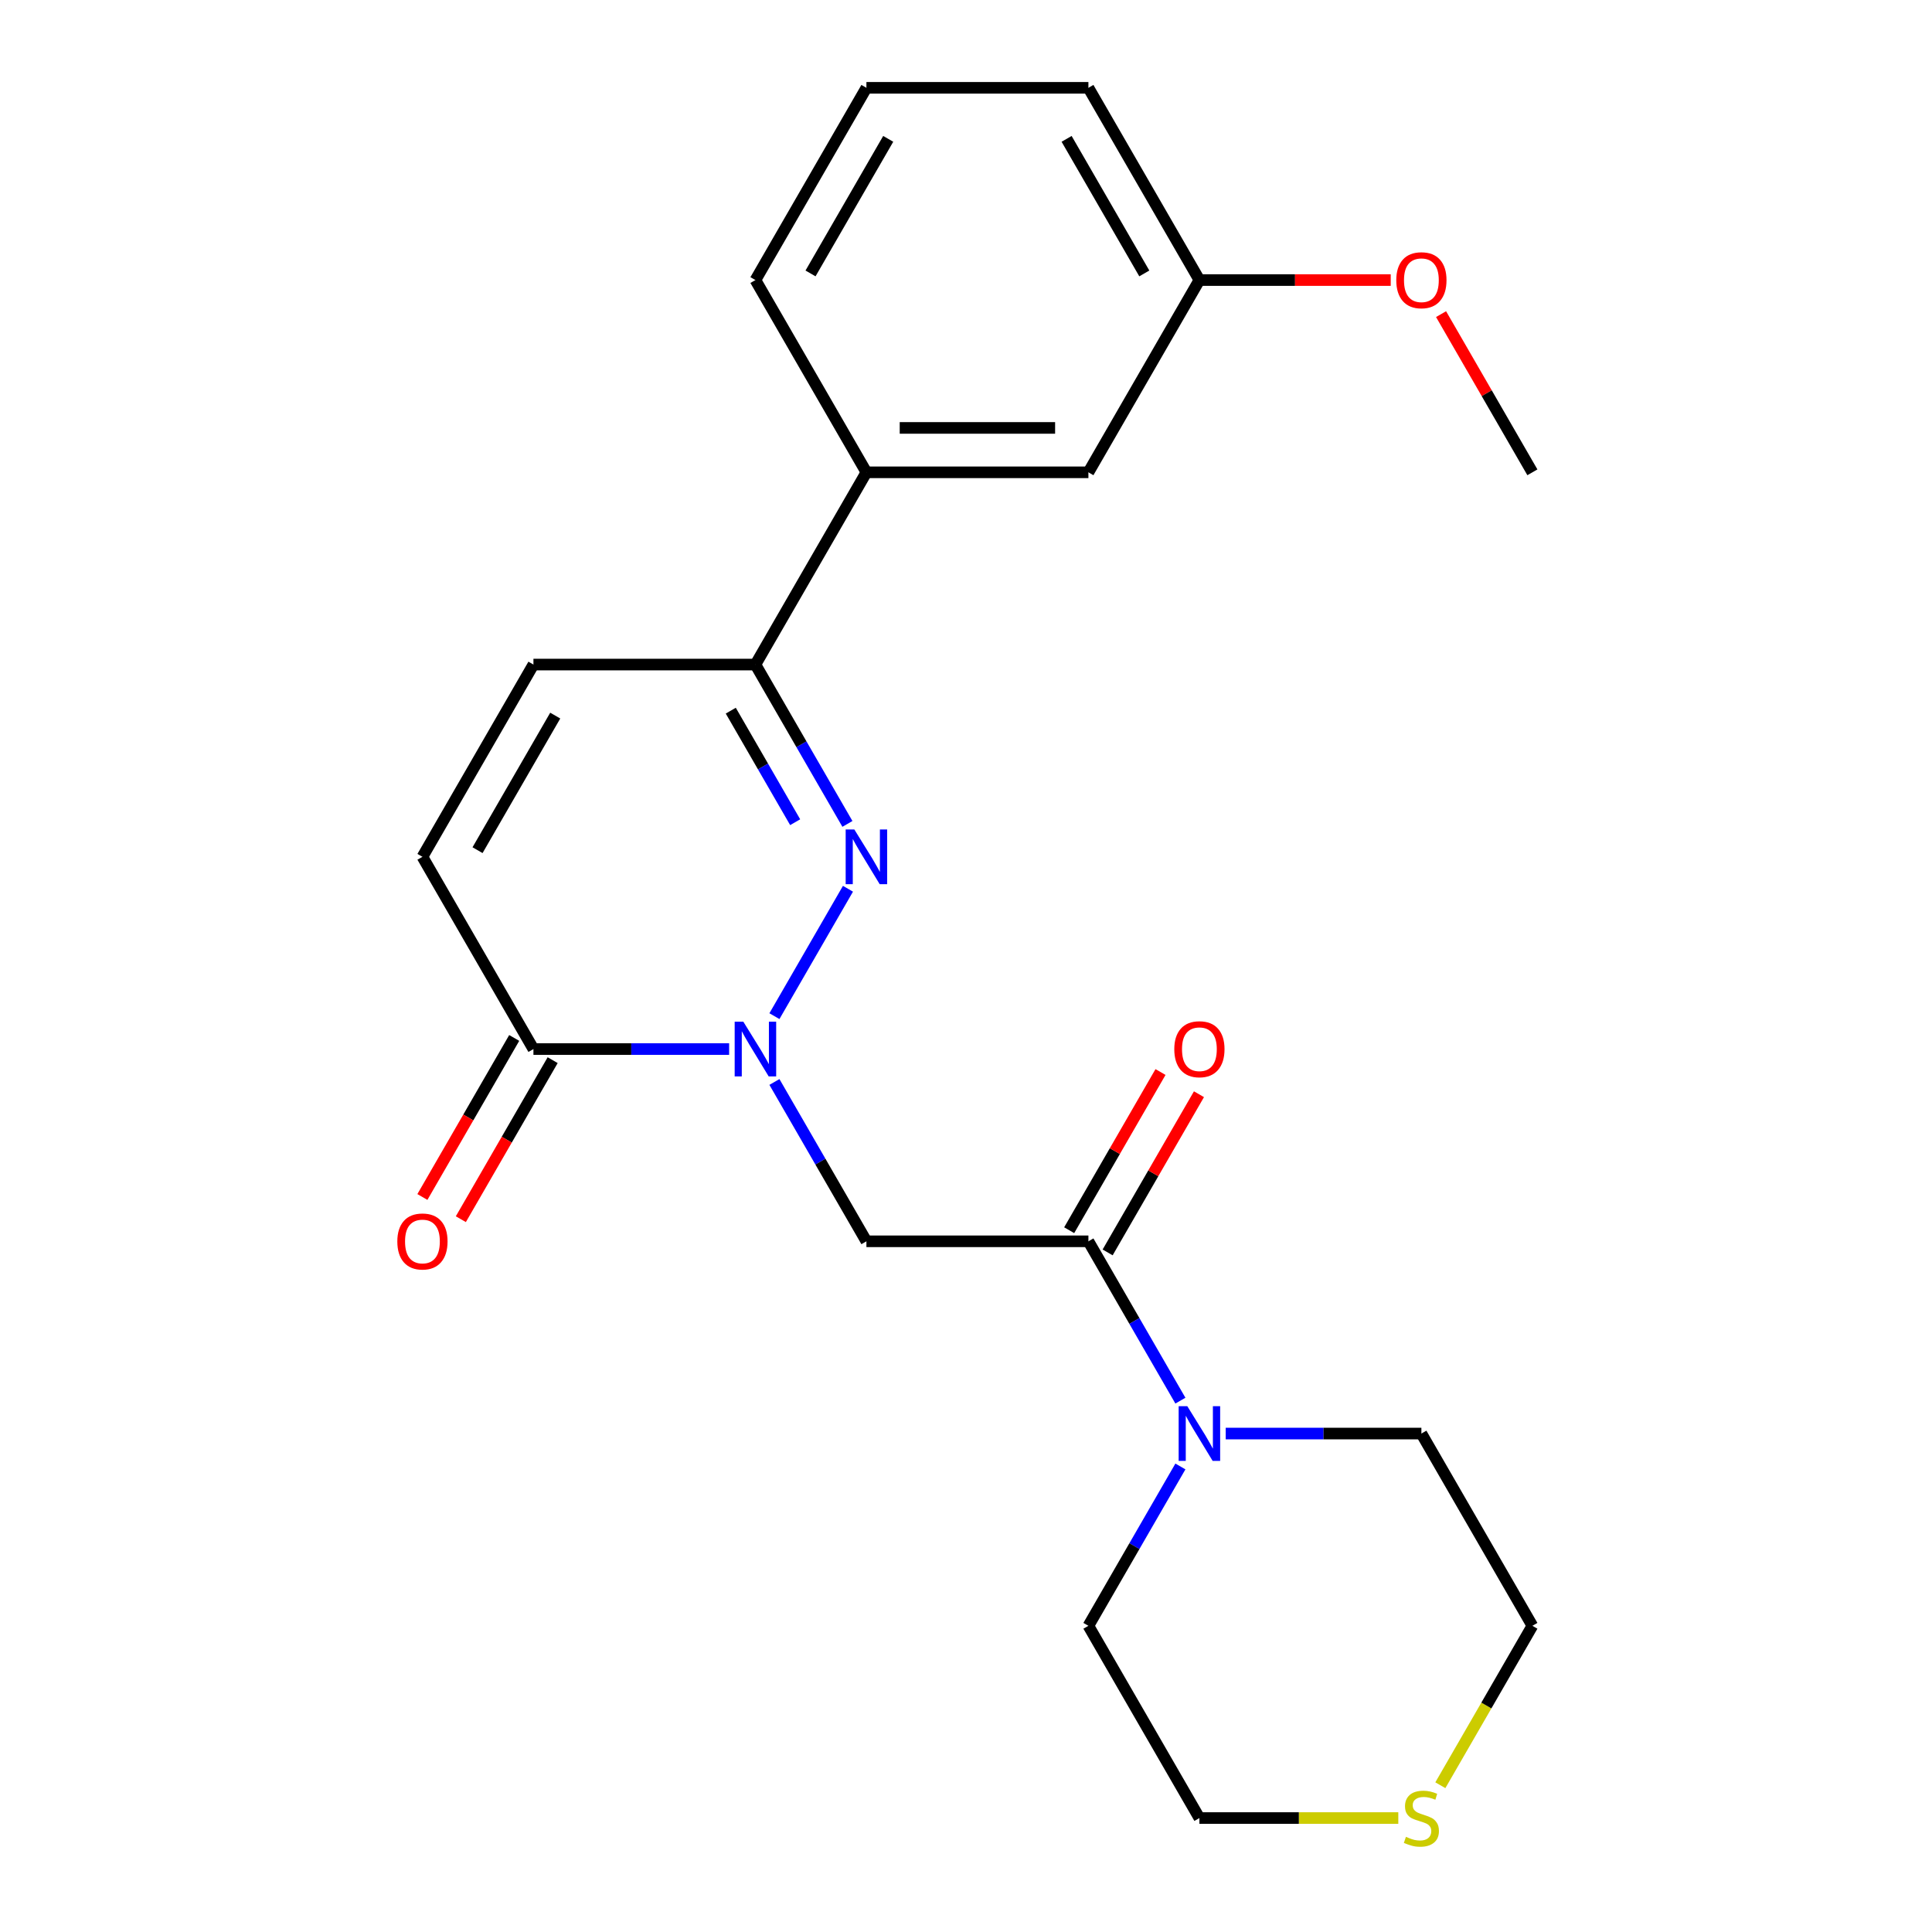 <?xml version='1.0' encoding='iso-8859-1'?>
<svg version='1.1' baseProfile='full'
              xmlns='http://www.w3.org/2000/svg'
                      xmlns:rdkit='http://www.rdkit.org/xml'
                      xmlns:xlink='http://www.w3.org/1999/xlink'
                  xml:space='preserve'
width='1000px' height='1000px' viewBox='0 0 1000 1000'>
<!-- END OF HEADER -->
<rect style='opacity:1.0;fill:#FFFFFF;stroke:none' width='1000' height='1000' x='0' y='0'> </rect>
<path class='bond-0' d='M 400.84,525.959 L 438.907,460.025' style='fill:none;fill-rule:evenodd;stroke:#0000FF;stroke-width:6px;stroke-linecap:butt;stroke-linejoin:miter;stroke-opacity:1' />
<path class='bond-1' d='M 400.84,560.024 L 424.649,601.262' style='fill:none;fill-rule:evenodd;stroke:#0000FF;stroke-width:6px;stroke-linecap:butt;stroke-linejoin:miter;stroke-opacity:1' />
<path class='bond-1' d='M 424.649,601.262 L 448.457,642.499' style='fill:none;fill-rule:evenodd;stroke:#000000;stroke-width:6px;stroke-linecap:butt;stroke-linejoin:miter;stroke-opacity:1' />
<path class='bond-2' d='M 377.394,542.992 L 326.75,542.992' style='fill:none;fill-rule:evenodd;stroke:#0000FF;stroke-width:6px;stroke-linecap:butt;stroke-linejoin:miter;stroke-opacity:1' />
<path class='bond-2' d='M 326.75,542.992 L 276.105,542.992' style='fill:none;fill-rule:evenodd;stroke:#000000;stroke-width:6px;stroke-linecap:butt;stroke-linejoin:miter;stroke-opacity:1' />
<path class='bond-3' d='M 438.623,426.452 L 414.815,385.214' style='fill:none;fill-rule:evenodd;stroke:#0000FF;stroke-width:6px;stroke-linecap:butt;stroke-linejoin:miter;stroke-opacity:1' />
<path class='bond-3' d='M 414.815,385.214 L 391.007,343.977' style='fill:none;fill-rule:evenodd;stroke:#000000;stroke-width:6px;stroke-linecap:butt;stroke-linejoin:miter;stroke-opacity:1' />
<path class='bond-3' d='M 411.579,425.571 L 394.914,396.704' style='fill:none;fill-rule:evenodd;stroke:#0000FF;stroke-width:6px;stroke-linecap:butt;stroke-linejoin:miter;stroke-opacity:1' />
<path class='bond-3' d='M 394.914,396.704 L 378.248,367.838' style='fill:none;fill-rule:evenodd;stroke:#000000;stroke-width:6px;stroke-linecap:butt;stroke-linejoin:miter;stroke-opacity:1' />
<path class='bond-4' d='M 448.457,642.499 L 563.358,642.499' style='fill:none;fill-rule:evenodd;stroke:#000000;stroke-width:6px;stroke-linecap:butt;stroke-linejoin:miter;stroke-opacity:1' />
<path class='bond-5' d='M 563.358,642.499 L 587.167,683.736' style='fill:none;fill-rule:evenodd;stroke:#000000;stroke-width:6px;stroke-linecap:butt;stroke-linejoin:miter;stroke-opacity:1' />
<path class='bond-5' d='M 587.167,683.736 L 610.975,724.974' style='fill:none;fill-rule:evenodd;stroke:#0000FF;stroke-width:6px;stroke-linecap:butt;stroke-linejoin:miter;stroke-opacity:1' />
<path class='bond-6' d='M 573.309,648.244 L 596.944,607.307' style='fill:none;fill-rule:evenodd;stroke:#000000;stroke-width:6px;stroke-linecap:butt;stroke-linejoin:miter;stroke-opacity:1' />
<path class='bond-6' d='M 596.944,607.307 L 620.58,566.369' style='fill:none;fill-rule:evenodd;stroke:#FF0000;stroke-width:6px;stroke-linecap:butt;stroke-linejoin:miter;stroke-opacity:1' />
<path class='bond-6' d='M 553.408,636.754 L 577.043,595.816' style='fill:none;fill-rule:evenodd;stroke:#000000;stroke-width:6px;stroke-linecap:butt;stroke-linejoin:miter;stroke-opacity:1' />
<path class='bond-6' d='M 577.043,595.816 L 600.678,554.879' style='fill:none;fill-rule:evenodd;stroke:#FF0000;stroke-width:6px;stroke-linecap:butt;stroke-linejoin:miter;stroke-opacity:1' />
<path class='bond-7' d='M 276.105,542.992 L 218.655,443.484' style='fill:none;fill-rule:evenodd;stroke:#000000;stroke-width:6px;stroke-linecap:butt;stroke-linejoin:miter;stroke-opacity:1' />
<path class='bond-8' d='M 266.155,537.246 L 242.392,578.404' style='fill:none;fill-rule:evenodd;stroke:#000000;stroke-width:6px;stroke-linecap:butt;stroke-linejoin:miter;stroke-opacity:1' />
<path class='bond-8' d='M 242.392,578.404 L 218.63,619.561' style='fill:none;fill-rule:evenodd;stroke:#FF0000;stroke-width:6px;stroke-linecap:butt;stroke-linejoin:miter;stroke-opacity:1' />
<path class='bond-8' d='M 286.056,548.737 L 262.294,589.894' style='fill:none;fill-rule:evenodd;stroke:#000000;stroke-width:6px;stroke-linecap:butt;stroke-linejoin:miter;stroke-opacity:1' />
<path class='bond-8' d='M 262.294,589.894 L 238.532,631.051' style='fill:none;fill-rule:evenodd;stroke:#FF0000;stroke-width:6px;stroke-linecap:butt;stroke-linejoin:miter;stroke-opacity:1' />
<path class='bond-9' d='M 391.007,343.977 L 448.457,244.469' style='fill:none;fill-rule:evenodd;stroke:#000000;stroke-width:6px;stroke-linecap:butt;stroke-linejoin:miter;stroke-opacity:1' />
<path class='bond-10' d='M 391.007,343.977 L 276.105,343.977' style='fill:none;fill-rule:evenodd;stroke:#000000;stroke-width:6px;stroke-linecap:butt;stroke-linejoin:miter;stroke-opacity:1' />
<path class='bond-11' d='M 634.422,742.006 L 685.066,742.006' style='fill:none;fill-rule:evenodd;stroke:#0000FF;stroke-width:6px;stroke-linecap:butt;stroke-linejoin:miter;stroke-opacity:1' />
<path class='bond-11' d='M 685.066,742.006 L 735.71,742.006' style='fill:none;fill-rule:evenodd;stroke:#000000;stroke-width:6px;stroke-linecap:butt;stroke-linejoin:miter;stroke-opacity:1' />
<path class='bond-12' d='M 610.975,759.039 L 587.167,800.276' style='fill:none;fill-rule:evenodd;stroke:#0000FF;stroke-width:6px;stroke-linecap:butt;stroke-linejoin:miter;stroke-opacity:1' />
<path class='bond-12' d='M 587.167,800.276 L 563.358,841.514' style='fill:none;fill-rule:evenodd;stroke:#000000;stroke-width:6px;stroke-linecap:butt;stroke-linejoin:miter;stroke-opacity:1' />
<path class='bond-13' d='M 218.655,443.484 L 276.105,343.977' style='fill:none;fill-rule:evenodd;stroke:#000000;stroke-width:6px;stroke-linecap:butt;stroke-linejoin:miter;stroke-opacity:1' />
<path class='bond-13' d='M 247.174,440.048 L 287.389,370.393' style='fill:none;fill-rule:evenodd;stroke:#000000;stroke-width:6px;stroke-linecap:butt;stroke-linejoin:miter;stroke-opacity:1' />
<path class='bond-14' d='M 448.457,244.469 L 563.358,244.469' style='fill:none;fill-rule:evenodd;stroke:#000000;stroke-width:6px;stroke-linecap:butt;stroke-linejoin:miter;stroke-opacity:1' />
<path class='bond-14' d='M 465.692,221.489 L 546.123,221.489' style='fill:none;fill-rule:evenodd;stroke:#000000;stroke-width:6px;stroke-linecap:butt;stroke-linejoin:miter;stroke-opacity:1' />
<path class='bond-15' d='M 448.457,244.469 L 391.007,144.962' style='fill:none;fill-rule:evenodd;stroke:#000000;stroke-width:6px;stroke-linecap:butt;stroke-linejoin:miter;stroke-opacity:1' />
<path class='bond-16' d='M 723.758,941.021 L 672.283,941.021' style='fill:none;fill-rule:evenodd;stroke:#CCCC00;stroke-width:6px;stroke-linecap:butt;stroke-linejoin:miter;stroke-opacity:1' />
<path class='bond-16' d='M 672.283,941.021 L 620.809,941.021' style='fill:none;fill-rule:evenodd;stroke:#000000;stroke-width:6px;stroke-linecap:butt;stroke-linejoin:miter;stroke-opacity:1' />
<path class='bond-17' d='M 745.521,924.029 L 769.341,882.771' style='fill:none;fill-rule:evenodd;stroke:#CCCC00;stroke-width:6px;stroke-linecap:butt;stroke-linejoin:miter;stroke-opacity:1' />
<path class='bond-17' d='M 769.341,882.771 L 793.161,841.514' style='fill:none;fill-rule:evenodd;stroke:#000000;stroke-width:6px;stroke-linecap:butt;stroke-linejoin:miter;stroke-opacity:1' />
<path class='bond-18' d='M 563.358,244.469 L 620.809,144.962' style='fill:none;fill-rule:evenodd;stroke:#000000;stroke-width:6px;stroke-linecap:butt;stroke-linejoin:miter;stroke-opacity:1' />
<path class='bond-19' d='M 620.809,144.962 L 670.323,144.962' style='fill:none;fill-rule:evenodd;stroke:#000000;stroke-width:6px;stroke-linecap:butt;stroke-linejoin:miter;stroke-opacity:1' />
<path class='bond-19' d='M 670.323,144.962 L 719.838,144.962' style='fill:none;fill-rule:evenodd;stroke:#FF0000;stroke-width:6px;stroke-linecap:butt;stroke-linejoin:miter;stroke-opacity:1' />
<path class='bond-20' d='M 620.809,144.962 L 563.358,45.455' style='fill:none;fill-rule:evenodd;stroke:#000000;stroke-width:6px;stroke-linecap:butt;stroke-linejoin:miter;stroke-opacity:1' />
<path class='bond-20' d='M 592.29,141.526 L 552.075,71.871' style='fill:none;fill-rule:evenodd;stroke:#000000;stroke-width:6px;stroke-linecap:butt;stroke-linejoin:miter;stroke-opacity:1' />
<path class='bond-21' d='M 735.71,742.006 L 793.161,841.514' style='fill:none;fill-rule:evenodd;stroke:#000000;stroke-width:6px;stroke-linecap:butt;stroke-linejoin:miter;stroke-opacity:1' />
<path class='bond-22' d='M 563.358,841.514 L 620.809,941.021' style='fill:none;fill-rule:evenodd;stroke:#000000;stroke-width:6px;stroke-linecap:butt;stroke-linejoin:miter;stroke-opacity:1' />
<path class='bond-23' d='M 745.89,162.594 L 769.526,203.532' style='fill:none;fill-rule:evenodd;stroke:#FF0000;stroke-width:6px;stroke-linecap:butt;stroke-linejoin:miter;stroke-opacity:1' />
<path class='bond-23' d='M 769.526,203.532 L 793.161,244.469' style='fill:none;fill-rule:evenodd;stroke:#000000;stroke-width:6px;stroke-linecap:butt;stroke-linejoin:miter;stroke-opacity:1' />
<path class='bond-24' d='M 391.007,144.962 L 448.457,45.455' style='fill:none;fill-rule:evenodd;stroke:#000000;stroke-width:6px;stroke-linecap:butt;stroke-linejoin:miter;stroke-opacity:1' />
<path class='bond-24' d='M 419.526,141.526 L 459.741,71.871' style='fill:none;fill-rule:evenodd;stroke:#000000;stroke-width:6px;stroke-linecap:butt;stroke-linejoin:miter;stroke-opacity:1' />
<path class='bond-25' d='M 448.457,45.455 L 563.358,45.455' style='fill:none;fill-rule:evenodd;stroke:#000000;stroke-width:6px;stroke-linecap:butt;stroke-linejoin:miter;stroke-opacity:1' />
<path  class='atom-0' d='M 384.747 528.832
L 394.027 543.832
Q 394.947 545.312, 396.427 547.992
Q 397.907 550.672, 397.987 550.832
L 397.987 528.832
L 401.747 528.832
L 401.747 557.152
L 397.867 557.152
L 387.907 540.752
Q 386.747 538.832, 385.507 536.632
Q 384.307 534.432, 383.947 533.752
L 383.947 557.152
L 380.267 557.152
L 380.267 528.832
L 384.747 528.832
' fill='#0000FF'/>
<path  class='atom-1' d='M 442.197 429.324
L 451.477 444.324
Q 452.397 445.804, 453.877 448.484
Q 455.357 451.164, 455.437 451.324
L 455.437 429.324
L 459.197 429.324
L 459.197 457.644
L 455.317 457.644
L 445.357 441.244
Q 444.197 439.324, 442.957 437.124
Q 441.757 434.924, 441.397 434.244
L 441.397 457.644
L 437.717 457.644
L 437.717 429.324
L 442.197 429.324
' fill='#0000FF'/>
<path  class='atom-6' d='M 614.549 727.846
L 623.829 742.846
Q 624.749 744.326, 626.229 747.006
Q 627.709 749.686, 627.789 749.846
L 627.789 727.846
L 631.549 727.846
L 631.549 756.166
L 627.669 756.166
L 617.709 739.766
Q 616.549 737.846, 615.309 735.646
Q 614.109 733.446, 613.749 732.766
L 613.749 756.166
L 610.069 756.166
L 610.069 727.846
L 614.549 727.846
' fill='#0000FF'/>
<path  class='atom-10' d='M 607.809 543.072
Q 607.809 536.272, 611.169 532.472
Q 614.529 528.672, 620.809 528.672
Q 627.089 528.672, 630.449 532.472
Q 633.809 536.272, 633.809 543.072
Q 633.809 549.952, 630.409 553.872
Q 627.009 557.752, 620.809 557.752
Q 614.569 557.752, 611.169 553.872
Q 607.809 549.992, 607.809 543.072
M 620.809 554.552
Q 625.129 554.552, 627.449 551.672
Q 629.809 548.752, 629.809 543.072
Q 629.809 537.512, 627.449 534.712
Q 625.129 531.872, 620.809 531.872
Q 616.489 531.872, 614.129 534.672
Q 611.809 537.472, 611.809 543.072
Q 611.809 548.792, 614.129 551.672
Q 616.489 554.552, 620.809 554.552
' fill='#FF0000'/>
<path  class='atom-11' d='M 205.655 642.579
Q 205.655 635.779, 209.015 631.979
Q 212.375 628.179, 218.655 628.179
Q 224.935 628.179, 228.295 631.979
Q 231.655 635.779, 231.655 642.579
Q 231.655 649.459, 228.255 653.379
Q 224.855 657.259, 218.655 657.259
Q 212.415 657.259, 209.015 653.379
Q 205.655 649.499, 205.655 642.579
M 218.655 654.059
Q 222.975 654.059, 225.295 651.179
Q 227.655 648.259, 227.655 642.579
Q 227.655 637.019, 225.295 634.219
Q 222.975 631.379, 218.655 631.379
Q 214.335 631.379, 211.975 634.179
Q 209.655 636.979, 209.655 642.579
Q 209.655 648.299, 211.975 651.179
Q 214.335 654.059, 218.655 654.059
' fill='#FF0000'/>
<path  class='atom-12' d='M 727.71 950.741
Q 728.03 950.861, 729.35 951.421
Q 730.67 951.981, 732.11 952.341
Q 733.59 952.661, 735.03 952.661
Q 737.71 952.661, 739.27 951.381
Q 740.83 950.061, 740.83 947.781
Q 740.83 946.221, 740.03 945.261
Q 739.27 944.301, 738.07 943.781
Q 736.87 943.261, 734.87 942.661
Q 732.35 941.901, 730.83 941.181
Q 729.35 940.461, 728.27 938.941
Q 727.23 937.421, 727.23 934.861
Q 727.23 931.301, 729.63 929.101
Q 732.07 926.901, 736.87 926.901
Q 740.15 926.901, 743.87 928.461
L 742.95 931.541
Q 739.55 930.141, 736.99 930.141
Q 734.23 930.141, 732.71 931.301
Q 731.19 932.421, 731.23 934.381
Q 731.23 935.901, 731.99 936.821
Q 732.79 937.741, 733.91 938.261
Q 735.07 938.781, 736.99 939.381
Q 739.55 940.181, 741.07 940.981
Q 742.59 941.781, 743.67 943.421
Q 744.79 945.021, 744.79 947.781
Q 744.79 951.701, 742.15 953.821
Q 739.55 955.901, 735.19 955.901
Q 732.67 955.901, 730.75 955.341
Q 728.87 954.821, 726.63 953.901
L 727.71 950.741
' fill='#CCCC00'/>
<path  class='atom-17' d='M 722.71 145.042
Q 722.71 138.242, 726.07 134.442
Q 729.43 130.642, 735.71 130.642
Q 741.99 130.642, 745.35 134.442
Q 748.71 138.242, 748.71 145.042
Q 748.71 151.922, 745.31 155.842
Q 741.91 159.722, 735.71 159.722
Q 729.47 159.722, 726.07 155.842
Q 722.71 151.962, 722.71 145.042
M 735.71 156.522
Q 740.03 156.522, 742.35 153.642
Q 744.71 150.722, 744.71 145.042
Q 744.71 139.482, 742.35 136.682
Q 740.03 133.842, 735.71 133.842
Q 731.39 133.842, 729.03 136.642
Q 726.71 139.442, 726.71 145.042
Q 726.71 150.762, 729.03 153.642
Q 731.39 156.522, 735.71 156.522
' fill='#FF0000'/>
</svg>
